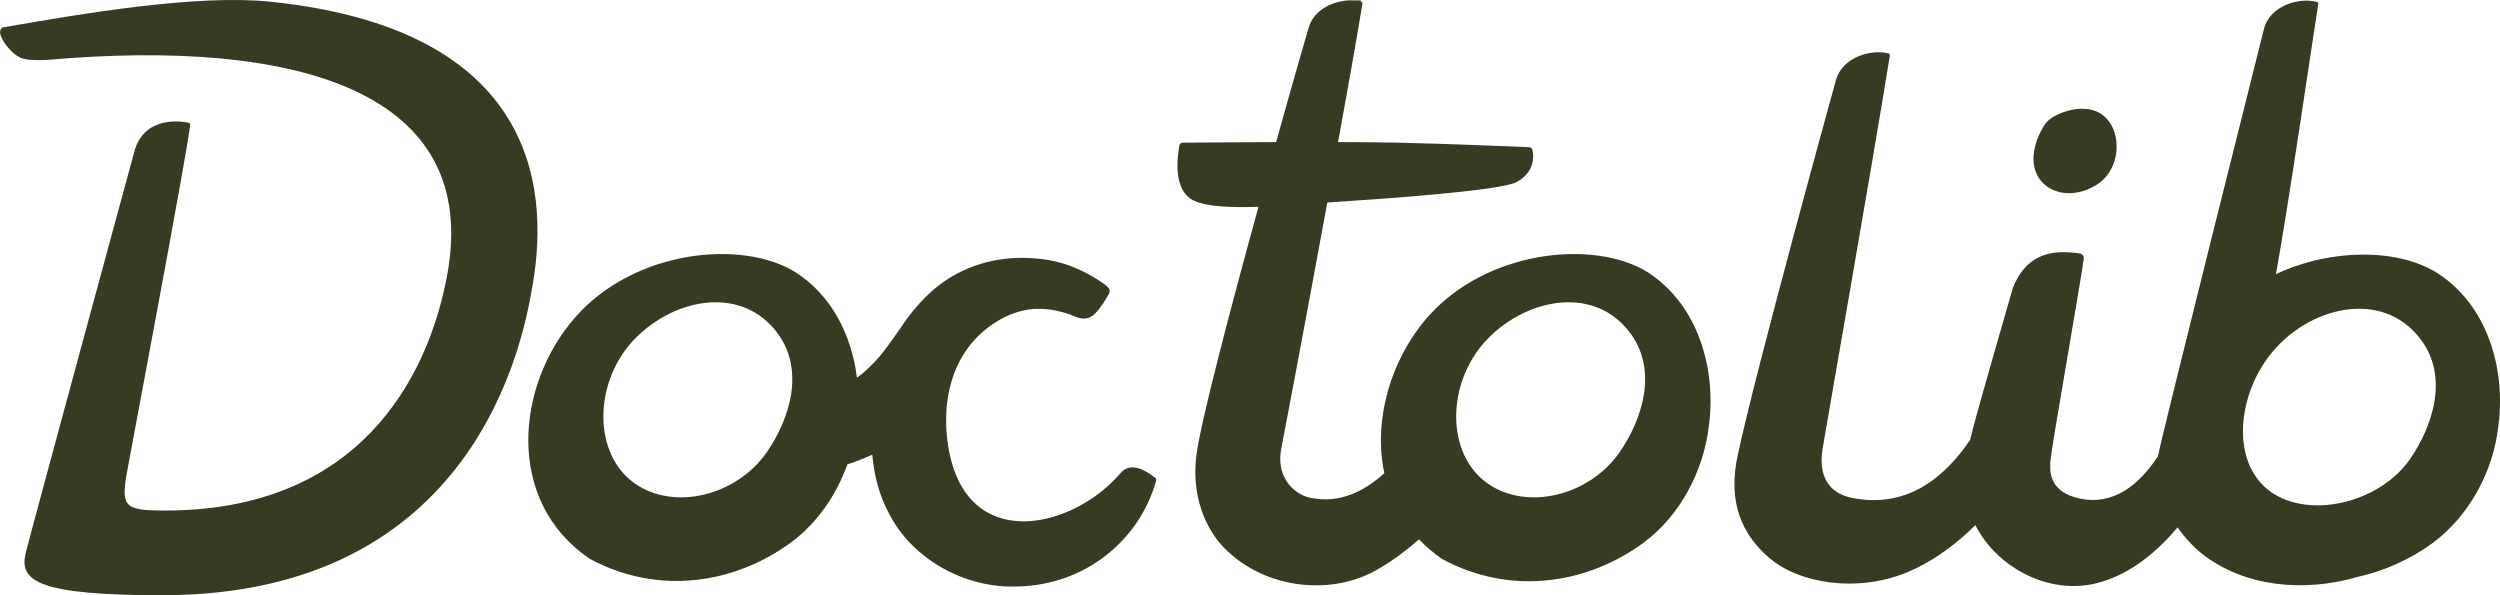 <svg xmlns="http://www.w3.org/2000/svg" fill="none" viewBox="0 0 84 20" height="20" width="84">
<g clip-path="url(#clip0_2434_3302)">
<path fill="#383A22" d="M5.447 20C1.277 20 0.645 19.521 0.859 18.601C1.014 17.95 4.426 5.416 4.504 5.128C4.844 3.787 6.273 4.113 6.331 4.122C6.37 4.122 6.399 4.17 6.389 4.209C6.263 5.282 4.261 15.87 4.241 16.004C4.076 17.049 4.241 17.154 5.554 17.154C12.037 17.154 14.389 12.737 15.031 9.211C16.138 3.097 10.054 1.267 1.568 2.014C1.491 2.014 0.927 2.053 0.684 1.938C0.363 1.784 0.091 1.401 0.023 1.19C-0.006 1.114 -0.006 1.037 0.023 0.989C0.042 0.96 0.062 0.931 0.091 0.922C2.832 0.443 6.642 -0.199 9.101 0.059C18.413 1.027 18.413 6.805 17.869 9.728C17.568 11.424 15.993 20 5.447 20ZM38.825 16.225C38.222 18.247 36.385 19.645 34.246 19.703C32.448 19.799 30.65 18.793 29.863 17.24C29.552 16.656 29.377 16.023 29.308 15.276C29.036 15.401 28.755 15.516 28.473 15.602C28.103 16.627 27.462 17.576 26.577 18.227C24.682 19.617 22.116 20.019 19.812 18.774C16.974 16.848 17.324 12.967 19.306 10.686C21.28 8.406 24.905 8.022 26.723 9.143C27.957 9.929 28.618 11.28 28.793 12.689C29.056 12.507 29.289 12.277 29.561 11.97C29.814 11.673 30.31 10.945 30.31 10.945C30.601 10.504 30.961 10.092 31.359 9.738C32.195 9.019 33.255 8.664 34.324 8.664C35.393 8.664 36.19 8.933 37.007 9.479C37.269 9.651 37.337 9.747 37.25 9.891C37.133 10.102 37.007 10.293 36.851 10.475C36.56 10.82 36.258 10.696 36.054 10.61C36.025 10.6 35.996 10.581 35.967 10.571C35.053 10.255 34.305 10.322 33.527 10.782C31.845 11.788 31.593 13.743 31.904 15.238C32.224 16.761 33.08 17.279 33.751 17.442C34.975 17.748 36.618 17.097 37.658 15.889C37.969 15.525 38.445 15.765 38.786 16.033C38.805 16.033 38.815 16.052 38.825 16.062C38.873 16.119 38.825 16.215 38.825 16.225ZM26.043 11.089C24.789 9.555 22.514 10.073 21.231 11.491C19.948 12.919 19.929 15.257 21.328 16.244C22.64 17.164 24.73 16.675 25.761 15.199C26.48 14.165 27.131 12.421 26.043 11.089ZM57.419 14.308C57.244 15.803 56.466 17.317 55.222 18.237C53.327 19.626 50.761 20.029 48.457 18.783C48.166 18.582 47.903 18.361 47.679 18.122C47.291 18.467 46.834 18.812 46.328 19.109C44.783 20.029 42.625 19.789 41.293 18.563C40.448 17.815 40.039 16.579 40.195 15.324C40.331 14.212 41.342 10.38 42.285 6.949C41.361 6.978 40.555 6.949 40.108 6.738C39.388 6.393 39.563 5.215 39.631 4.879C39.641 4.831 39.69 4.793 39.738 4.793C40.088 4.793 41.41 4.784 42.878 4.774C43.49 2.57 43.976 0.912 43.976 0.912C44.151 0.328 44.802 0.012 45.395 0.012C45.988 0.012 45.619 0.021 45.726 0.05C45.765 0.05 45.784 0.098 45.774 0.146C45.619 1.094 45.318 2.819 44.958 4.774C45.755 4.774 46.474 4.784 46.96 4.793C48.671 4.831 50.926 4.927 51.383 4.946C51.431 4.946 51.48 4.985 51.49 5.033C51.538 5.243 51.577 5.77 50.965 6.115C50.44 6.403 46.63 6.671 44.88 6.786C44.783 6.796 44.695 6.796 44.598 6.805C43.869 10.772 43.092 14.883 43.053 15.065C42.858 16.023 43.471 16.608 44.015 16.723C45.016 16.934 45.833 16.512 46.513 15.899C46.134 14.107 46.727 12.095 47.942 10.686C49.915 8.406 53.541 8.022 55.358 9.143C57.069 10.245 57.672 12.411 57.419 14.308ZM54.697 11.089C53.444 9.555 51.169 10.073 49.886 11.491C48.603 12.919 48.583 15.257 49.983 16.244C51.295 17.164 53.385 16.675 54.416 15.199C55.135 14.165 55.786 12.421 54.697 11.089ZM68.811 6.288C69.375 6.652 70.084 6.48 70.541 6.144C70.852 5.914 71.056 5.541 71.105 5.138C71.163 4.716 71.056 4.122 70.58 3.816C70.395 3.701 70.181 3.653 69.958 3.653C69.608 3.653 69.248 3.777 68.966 3.94C68.879 3.998 68.811 4.055 68.743 4.132C68.704 4.18 68.665 4.237 68.636 4.295C68.237 4.985 68.15 5.838 68.811 6.288ZM81.876 9.163C80.583 8.358 78.357 8.329 76.471 9.211C76.88 6.997 77.764 0.922 77.891 0.155C77.891 0.127 77.891 0.107 77.881 0.088C77.881 0.069 77.852 0.059 77.832 0.059C77.725 0.04 77.618 0.021 77.502 0.021C76.909 0.021 76.257 0.337 76.082 0.922C76.082 0.922 72.622 14.691 72.505 15.334C71.709 16.55 70.746 17.02 69.696 16.704C68.822 16.436 68.87 15.774 68.899 15.448C68.948 14.931 69.852 9.824 70.017 8.683C70.017 8.607 69.978 8.54 69.9 8.521C69.716 8.492 69.522 8.473 69.327 8.473C68.686 8.473 68.025 8.703 67.636 9.661C67.626 9.699 66.489 13.618 66.275 14.462C66.246 14.567 66.226 14.672 66.197 14.778C65.361 16.023 64.069 17.116 62.202 16.723C61.658 16.608 61.055 16.215 61.24 15.065C61.289 14.759 62.999 5.004 63.495 1.89C63.505 1.842 63.495 1.803 63.446 1.794C63.34 1.765 63.223 1.756 63.116 1.756C62.523 1.756 61.882 2.072 61.697 2.656C61.697 2.656 58.965 12.536 58.382 15.324C58.12 16.55 58.304 17.748 59.413 18.716C60.443 19.626 62.426 19.914 64.069 19.233C65.021 18.841 65.818 18.199 66.372 17.643C67.091 19.061 68.812 19.981 70.396 19.607C71.621 19.32 72.554 18.448 73.166 17.72C73.409 18.064 73.691 18.371 73.993 18.611C75.402 19.713 77.395 19.914 79.203 19.387C80.116 19.186 80.991 18.793 81.749 18.237C82.993 17.308 83.781 15.803 83.946 14.308C84.199 12.411 83.586 10.245 81.876 9.163ZM80.981 15.42C79.961 16.895 77.618 17.451 76.306 16.531C74.897 15.544 75.169 13.13 76.452 11.711C77.735 10.284 80.009 9.776 81.263 11.309C82.352 12.631 81.701 14.375 80.981 15.42Z"></path>
</g>
<defs>
<clipPath id="clip0_2434_3302">
<rect fill="white" height="20" width="84"></rect>
</clipPath>
</defs>
</svg>

